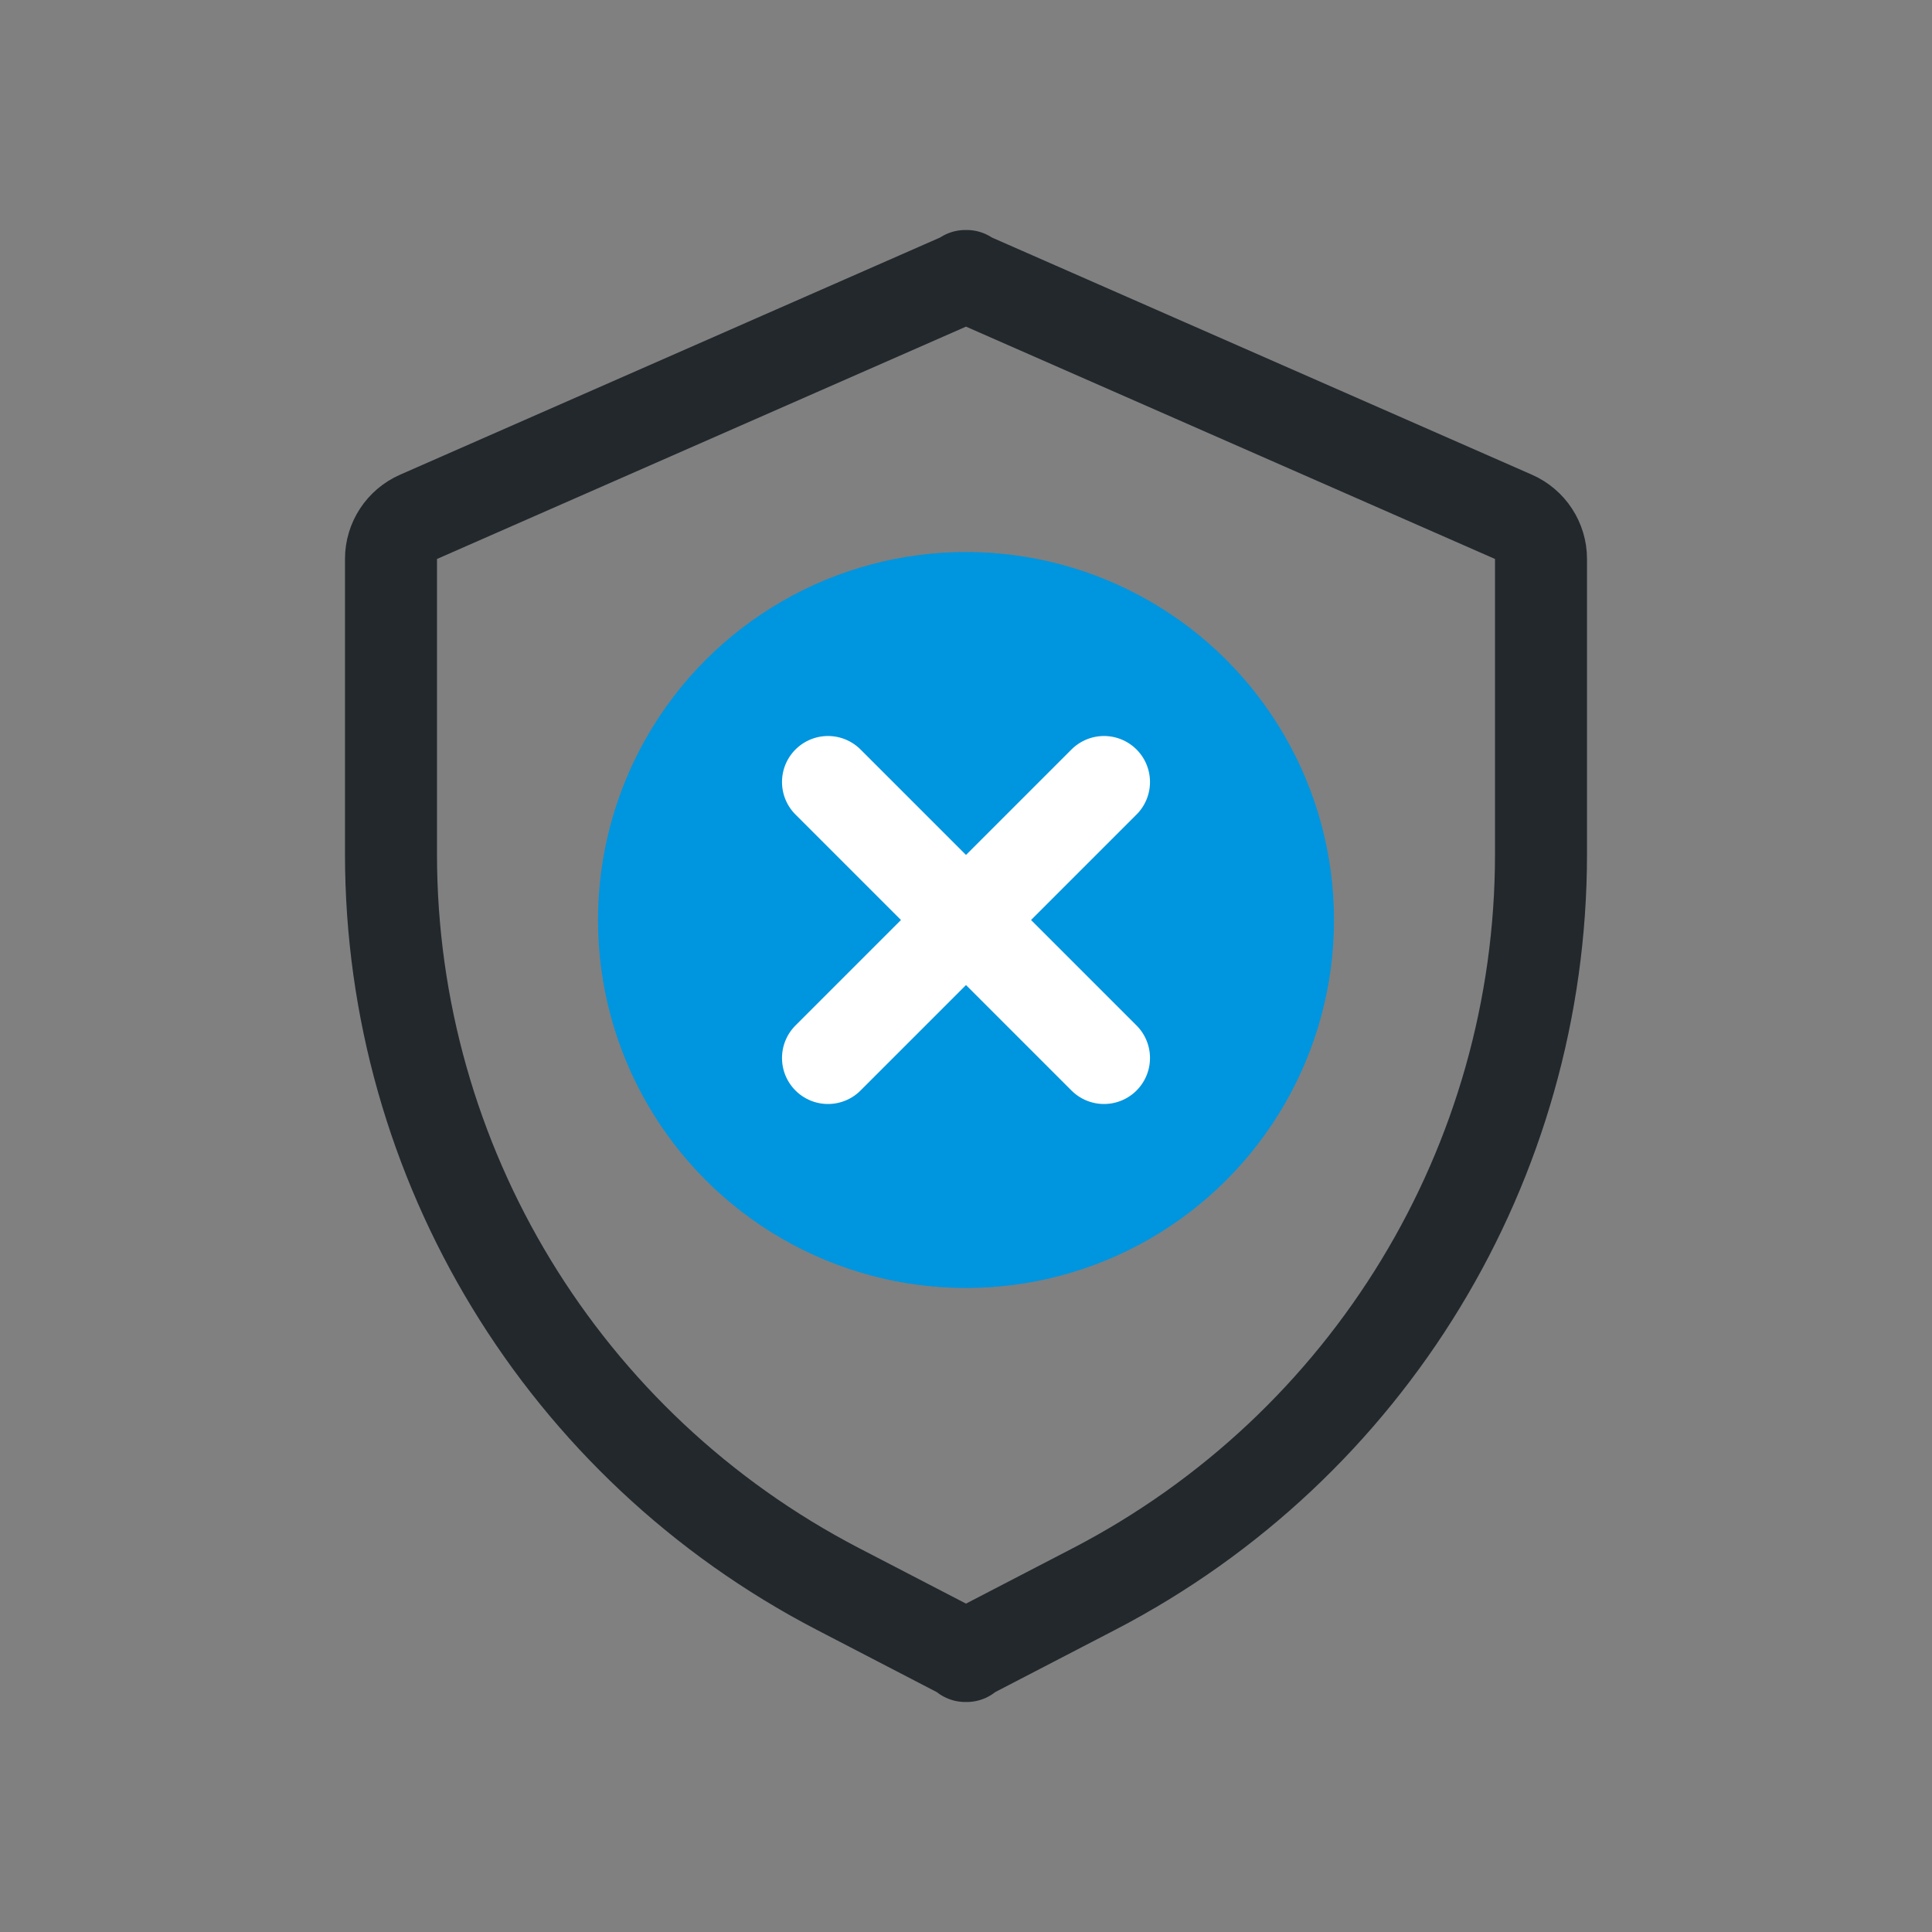 <?xml version="1.0" encoding="UTF-8"?>
<svg id="b" data-name="Layer 2" xmlns="http://www.w3.org/2000/svg" viewBox="0 0 84 84">
  <rect x="0" y="0" width="84" height="84" fill="#808080" stroke="none"/>
  <g id="c" data-name="Layer 1">
    <circle cx="42" cy="40" r="14" style="fill: #0095df; stroke: #0095df; stroke-linecap: round; stroke-linejoin: round; stroke-width: 4px;"/>
    <path d="M65.8,22.47l-23.77-10.44v-.03l-.03.02-.03-.02v.03l-23.77,10.44c-.73.32-1.2,1.04-1.2,1.83v12.84c0,13.43,7.49,25.74,19.42,31.94l5.55,2.88v.04l.03-.02.03.02v-.04l5.55-2.88c11.93-6.2,19.42-18.51,19.42-31.94v-12.84c0-.79-.47-1.51-1.2-1.83Z" style="fill: none; stroke: #22282c; stroke-linecap: round; stroke-linejoin: round; stroke-width: 4px;"/>
    <g>
      <line x1="36" y1="34" x2="48" y2="46" style="fill: none; stroke: #fff; stroke-linecap: round; stroke-linejoin: round; stroke-width: 4px;"/>
      <line x1="48" y1="34" x2="36" y2="46" style="fill: none; stroke: #fff; stroke-linecap: round; stroke-linejoin: round; stroke-width: 4px;"/>
    </g>
    <rect width="84" height="84" style="fill: none;"/>
  </g>
</svg>